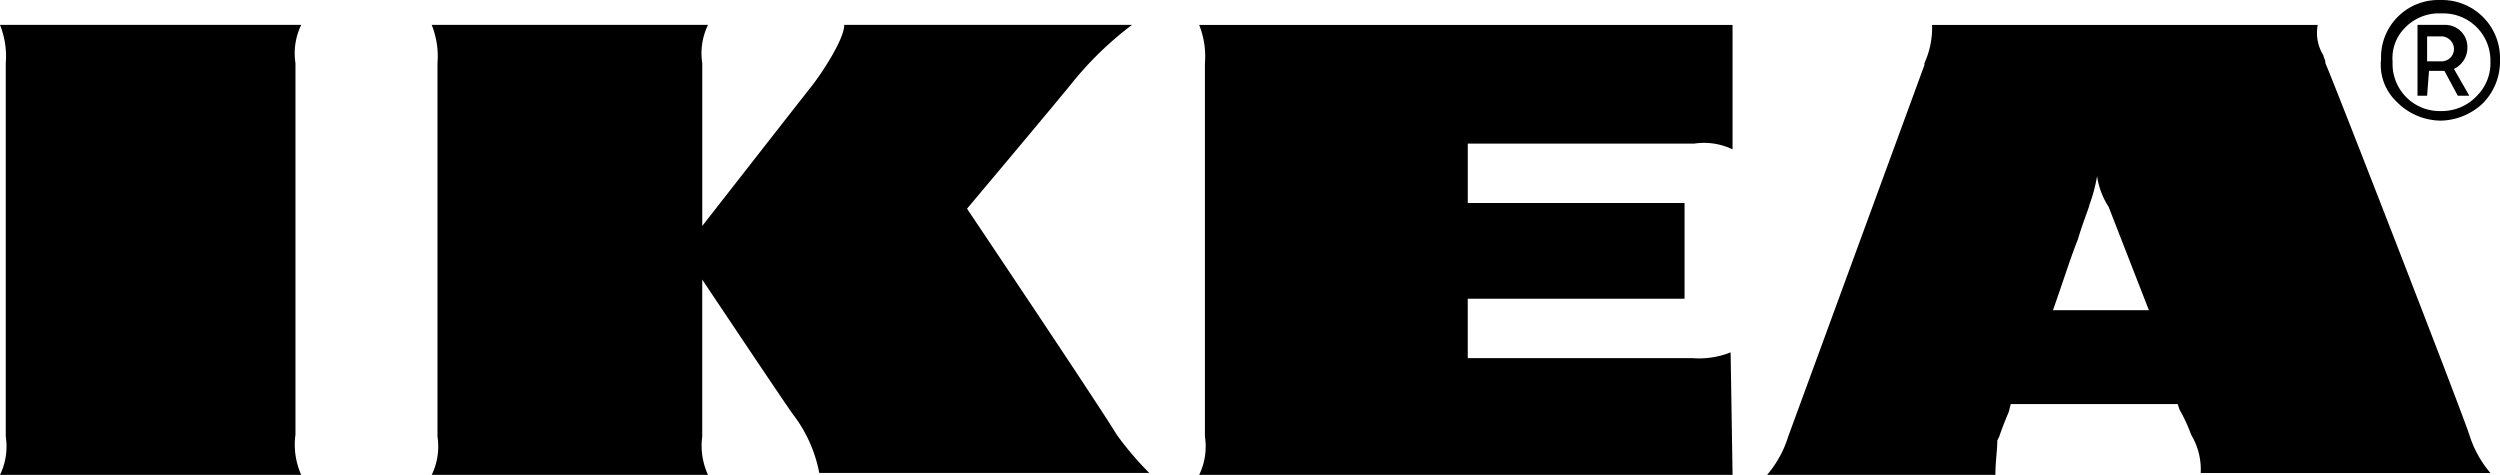 <svg xmlns="http://www.w3.org/2000/svg" width="289.542" height="55" viewBox="0 0 289.542 55"><path id="Ikea-yellow" d="M231.1,55H204.658a12.5,12.5,0,0,0,2.444-4.435L222.879,7.54V7.319a9.912,9.912,0,0,0,.889-4.435h44.665a4.922,4.922,0,0,0,.667,3.548c0,.222.222.444.222.887,1.333,3.1,15.555,39.7,16.665,43.024a12.5,12.5,0,0,0,2.446,4.435H254.878a7.781,7.781,0,0,0-1.111-4.435,17.9,17.9,0,0,0-1.333-2.883l-.222-.666H232.879l-.222.887s-.666,1.552-1.111,2.883l-.222.444C231.323,52.117,231.1,53.448,231.1,55Zm11.777-34.6a18.438,18.438,0,0,1-.889,3.327c0,.222-.667,1.774-1.333,3.992-.889,2.218-1.778,5.1-2.889,8.206h11.111l-4.666-11.976A8.808,8.808,0,0,1,242.878,20.4ZM82,55H50a7.522,7.522,0,0,0,.667-4.435V7.319A9.813,9.813,0,0,0,50,2.883H82a7.522,7.522,0,0,0-.667,4.435V26.169S91.552,13.085,94,9.98c.889-1.109,3.777-5.323,3.777-7.1h33.332a39.227,39.227,0,0,0-6.889,6.653c-1.778,2.218-12.222,14.637-12.222,14.637s15.333,22.843,17.333,26.169a36.206,36.206,0,0,0,3.777,4.435H94.885A16.1,16.1,0,0,0,91.774,47.9C90.218,45.686,82.219,33.71,81.33,32.379V50.565A8.057,8.057,0,0,0,82,55Zm118.661,0H138.883a7.522,7.522,0,0,0,.667-4.435V7.319a9.809,9.809,0,0,0-.667-4.435h61.775V17.3a7.565,7.565,0,0,0-4.444-.665H169.993v6.875H195.1V34.6h-25.11v6.875h26a9.869,9.869,0,0,0,4.444-.665ZM34.887,55H0a7.524,7.524,0,0,0,.667-4.435V7.319A9.817,9.817,0,0,0,0,2.883H34.887a7.522,7.522,0,0,0-.667,4.435V50.343A8.545,8.545,0,0,0,34.887,55ZM282.653,13.972a7.243,7.243,0,0,1-5.11-2.218,5.873,5.873,0,0,1-1.778-4.879V6.432A6.637,6.637,0,0,1,282.432,0h.444a6.729,6.729,0,0,1,6.667,6.875v.444a6.913,6.913,0,0,1-2,4.657A7.3,7.3,0,0,1,282.653,13.972Zm-.444-12.419a5.48,5.48,0,0,0-3.777,1.774A4.959,4.959,0,0,0,277.1,7.1V7.54a5.451,5.451,0,0,0,5.554,5.323h.223a5.567,5.567,0,0,0,4-1.774A5.343,5.343,0,0,0,288.432,7.1V6.875a5.454,5.454,0,0,0-5.557-5.323Zm-1.11,9.536h-1.11V2.883h3.11a2.566,2.566,0,0,1,2.667,2.661,2.726,2.726,0,0,1-1.556,2.44l1.777,3.1h-1.333L283.1,8.206h-1.78Zm0-6.875V7.1h1.777a1.432,1.432,0,0,0,1.333-1.331,1.484,1.484,0,0,0-1.333-1.552Z"></path></svg>